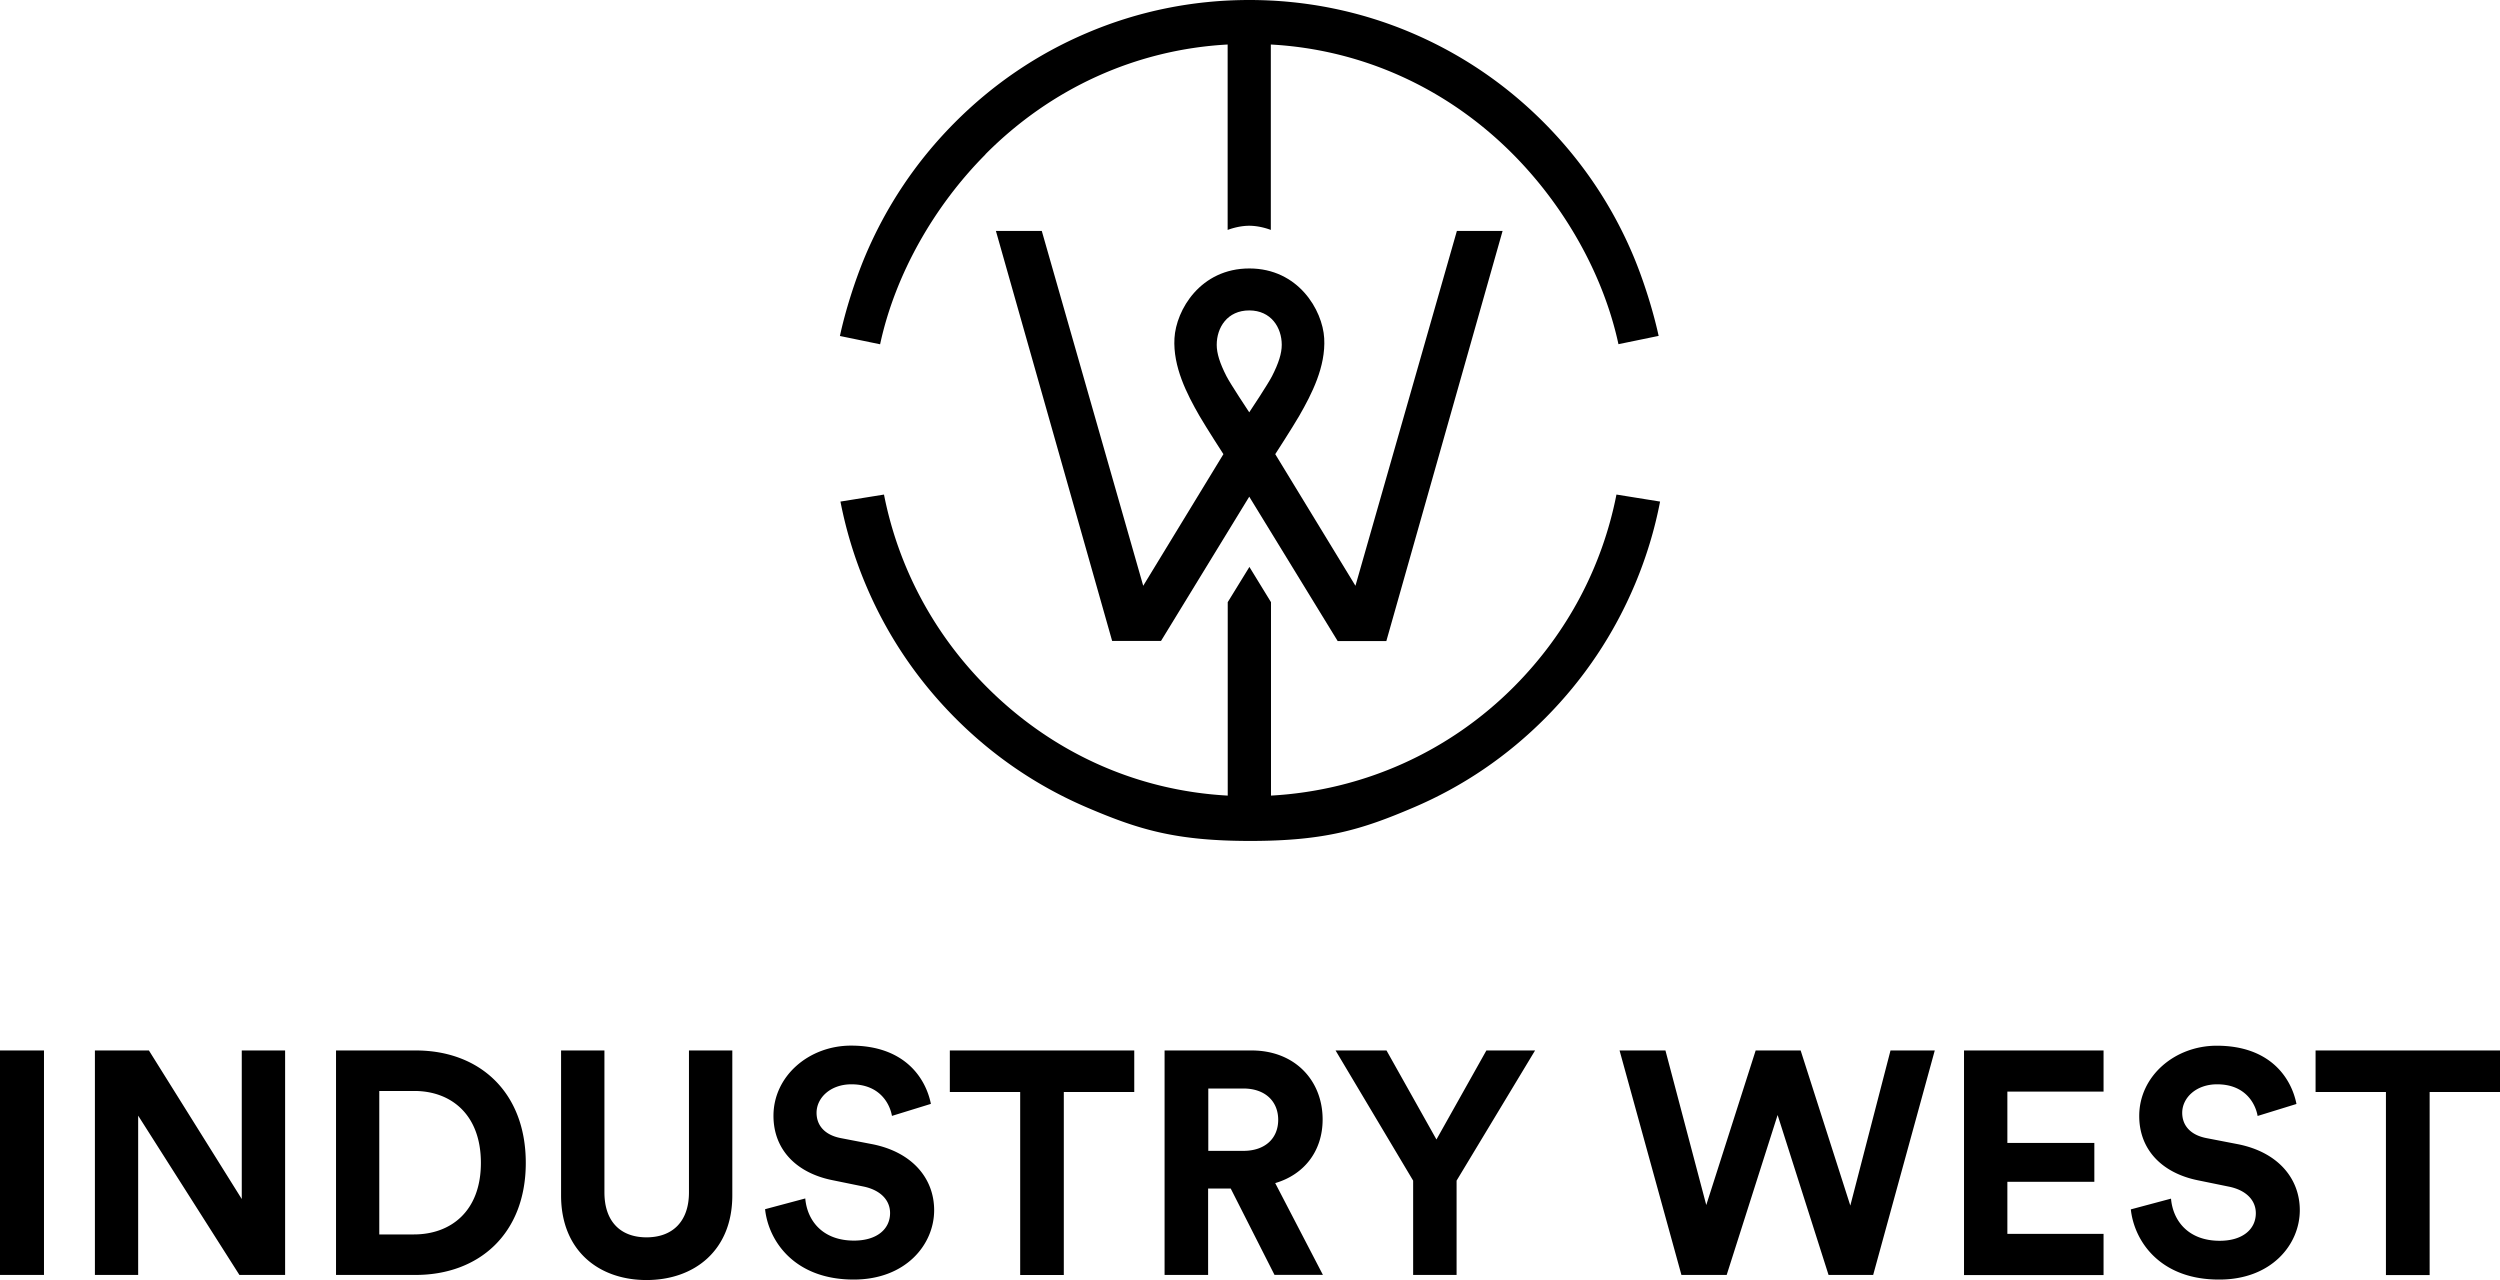 <svg xmlns="http://www.w3.org/2000/svg" viewBox="0 0 957 490">
  <path fill="currentColor" d="m557.692 88.411-38.826 135.83-30.701-50.387s6.535-10.106 9.162-14.636c4.806-8.363 10.2-18.852 9.577-29.724-.622-10.837-9.957-26.727-28.661-26.727s-28.039 15.855-28.661 26.727c-.623 10.872 4.771 21.361 9.577 29.724 2.627 4.53 9.162 14.636 9.162 14.636l-30.701 50.387-38.826-135.83h-17.563l44.495 156.947h18.704l33.778-55.231 33.848 55.266h18.634l44.496-156.982h-17.563.069Zm-79.449 69.483c-.415-.627-7.295-11.011-8.747-13.869-2.559-5.018-3.734-8.746-3.734-12.022 0-6.655 4.079-13.172 12.446-13.172s12.447 6.552 12.447 13.172c0 3.276-1.175 7.004-3.734 12.022-1.452 2.858-8.298 13.242-8.747 13.869h.069Z"/>
  <path fill="currentColor" d="M377.184 59.099c25.066-25.263 57.634-40.143 92.759-42.06v70.982s3.942-1.602 8.264-1.602c4.356 0 8.263 1.602 8.263 1.602V17.04c35.126 1.916 67.694 16.796 92.759 42.059 19.638 19.793 34.574 45.962 40.313 72.654l15.385-3.171c-2.109-9.652-5.739-21.186-9.577-30.386-8.02-19.165-19.534-36.344-34.193-51.119-14.658-14.775-31.703-26.343-50.719-34.463C520.801 4.251 499.781 0 478.241 0c-21.539 0-42.559 4.251-62.231 12.65-19.016 8.083-36.061 19.687-50.719 34.462-14.659 14.775-26.138 31.954-34.193 51.119-3.838 9.199-7.503 20.734-9.577 30.386l15.385 3.171c5.739-26.692 20.675-52.896 40.313-72.654l-.035-.035ZM618.778 189.32c-5.428 27.633-18.843 53.001-39.033 73.351-25.065 25.264-58.083 39.934-93.209 41.885v-74.048l-8.263-13.486-8.298 13.486v74.048c-35.126-1.916-67.486-16.621-92.553-41.885-20.19-20.35-33.604-45.753-39.032-73.351l-16.665 2.683a161.279 161.279 0 0 0 9.577 31.57c8.021 19.166 19.534 36.345 34.193 51.12 14.659 14.775 31.704 26.343 50.719 34.462 19.672 8.399 33.778 12.755 62.404 12.755 28.627 0 42.699-4.356 62.371-12.755 19.015-8.084 36.06-19.687 50.718-34.462 14.659-14.775 26.138-31.954 34.193-51.12 4.287-10.209 7.503-20.768 9.577-31.57l-16.665-2.683h-.034ZM0 488.048v-85.93h16.837v85.93H0Zm91.646 0-38.757-60.981v60.981H36.33v-85.93h20.674l35.542 56.869v-56.869h16.595v85.93H91.646Zm36.983 0v-85.93h30.562c24.305 0 42.076 15.889 42.076 43.034s-17.909 42.896-42.214 42.896h-30.424Zm29.836-15.506c13.968 0 25.619-8.747 25.619-27.39 0-18.642-11.548-27.528-25.481-27.528h-13.414v54.918h13.276Zm56.313-14.914v-55.51h16.595v54.325c0 11.255 6.258 17.213 16.111 17.213 9.854 0 16.25-5.958 16.25-17.213v-54.325h16.595v55.51c0 21.081-14.556 32.372-32.845 32.372s-32.706-11.256-32.706-32.372Zm126.67-30.427c-.83-4.74-4.702-12.127-15.524-12.127-8.055 0-13.345 5.192-13.345 10.907 0 4.739 3.008 8.467 9.266 9.687l11.928 2.3c15.523 3.032 23.821 13.206 23.821 25.298 0 13.207-10.926 26.553-30.805 26.553-22.611 0-32.603-14.67-33.916-26.936l15.385-4.112c.725 8.467 6.603 16.134 18.635 16.134 8.92 0 13.829-4.496 13.829-10.559 0-4.983-3.734-8.851-10.338-10.174l-11.928-2.44c-13.587-2.787-22.368-11.639-22.368-24.601 0-15.228 13.587-26.866 29.698-26.866 20.675 0 28.627 12.614 30.563 22.301l-14.901 4.6v.035Zm65.777-9.194v70.076h-16.7v-70.076h-26.932v-15.889h70.599v15.889h-26.967Zm63.917 36.973h-8.677v33.068H445.8v-85.93h33.328c16.595 0 27.175 11.534 27.175 26.413 0 12.022-6.984 21.082-18.151 24.357l18.255 35.125h-18.532l-16.767-33.068.034.035Zm4.806-14.427c8.401 0 13.345-4.844 13.345-11.883 0-7.039-4.944-11.987-13.345-11.987h-13.415v23.87h13.415Zm35.305-38.435h19.5l19.119 34.079 19.118-34.079h18.636l-30.045 49.829v36.101h-16.629v-36.101l-29.699-49.829Zm212.434 0h16.94l-23.578 85.93H699.97l-19.5-61.224-19.499 61.224H643.65l-23.683-85.93h17.564l15.627 59.168 18.911-59.168h17.218l19.015 59.377 15.385-59.377Zm28.138 0h53.415v15.75h-36.82v19.654h33.293v14.879H768.42v19.931h36.82v15.751h-53.415v-85.965ZM864.221 427.2c-.83-4.74-4.702-12.127-15.523-12.127-8.056 0-13.346 5.193-13.346 10.907 0 4.739 3.009 8.468 9.267 9.687l11.892 2.3c15.562 3.032 23.853 13.206 23.853 25.298 0 13.207-10.919 26.553-30.767 26.553-22.646.105-32.603-14.635-33.917-26.866l15.385-4.112c.726 8.467 6.604 16.134 18.635 16.134 8.885 0 13.83-4.495 13.83-10.559 0-4.983-3.734-8.85-10.338-10.174l-11.927-2.44c-13.588-2.788-22.369-11.639-22.369-24.601 0-15.263 13.587-26.901 29.664-26.901 20.677 0 28.628 12.614 30.525 22.301l-14.899 4.6h.035Zm65.844-9.193v70.076h-16.73v-70.076h-26.934v-15.889H957v15.889h-26.935Z"/>
</svg>
